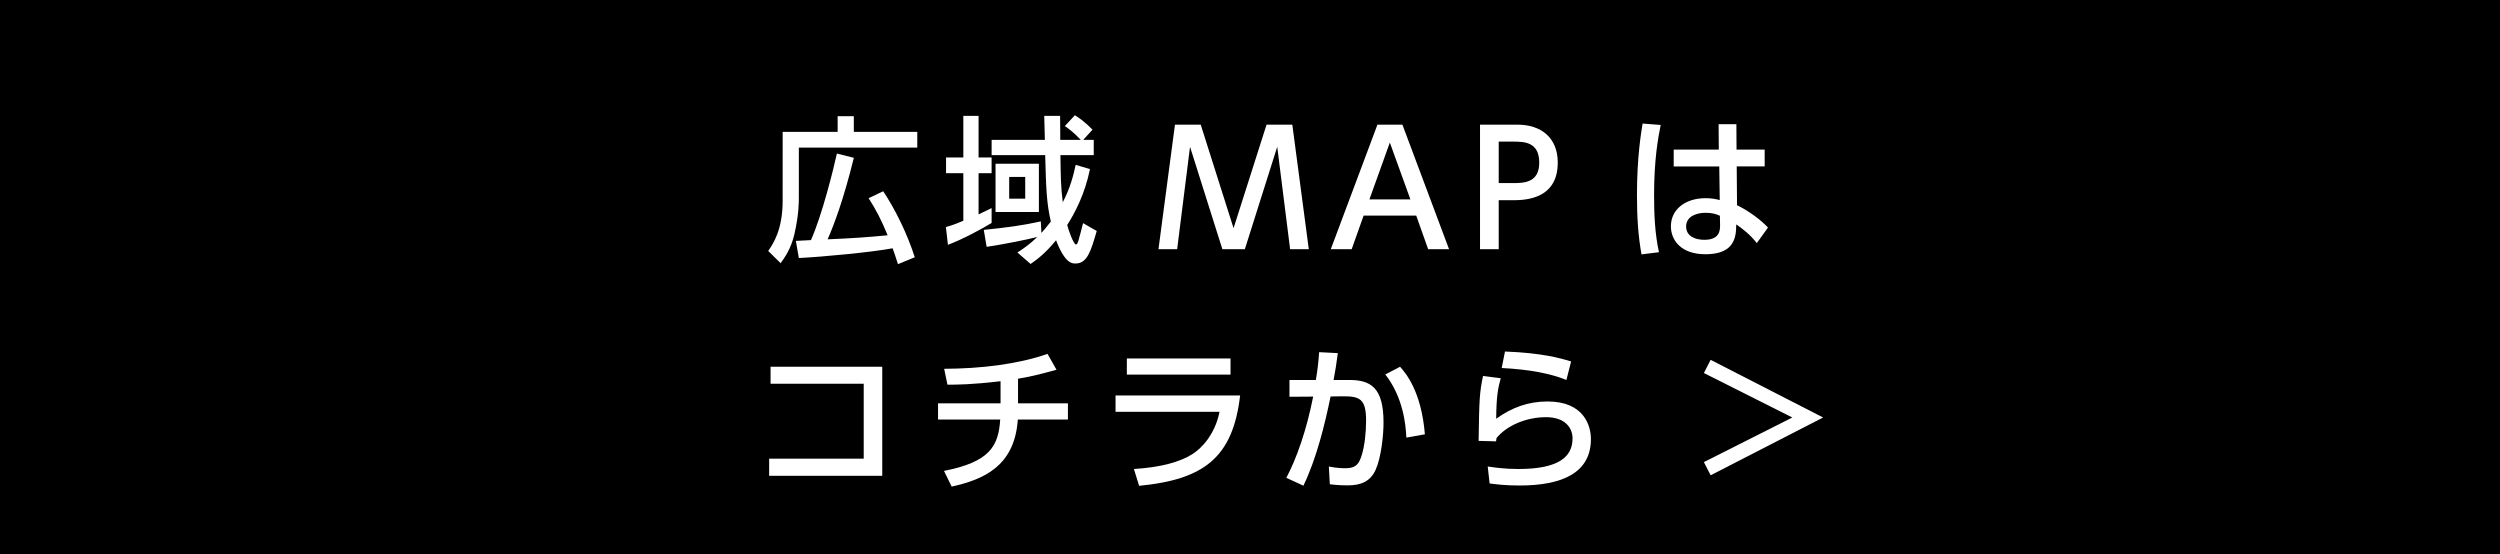 <?xml version="1.0" encoding="utf-8"?>
<!-- Generator: Adobe Illustrator 16.0.4, SVG Export Plug-In . SVG Version: 6.00 Build 0)  -->
<!DOCTYPE svg PUBLIC "-//W3C//DTD SVG 1.1//EN" "http://www.w3.org/Graphics/SVG/1.1/DTD/svg11.dtd">
<svg version="1.1" id="レイヤー_1" xmlns="http://www.w3.org/2000/svg" xmlns:xlink="http://www.w3.org/1999/xlink" x="0px"
	 y="0px" width="270.532px" height="60px" viewBox="0 0 270.532 60" style="enable-background:new 0 0 270.532 60;"
	 xml:space="preserve">
<style type="text/css">
<![CDATA[
	.st0{fill:#FFFFFF;}
]]>
</style>
<rect x="0" width="270.532" height="60"/>
<g>
	<path class="st0" d="M84.694,14.271h5.95v-1.7h1.75v1.7h6.868v1.699H86.445v5.405c0,0.596,0,1.835-0.476,3.944
		c-0.357,1.58-1.055,2.55-1.496,3.161l-1.344-1.326c0.511-0.73,1.563-2.261,1.563-5.405L84.694,14.271L84.694,14.271z
		 M97.171,28.584c-0.288-0.885-0.391-1.207-0.577-1.717c-2.278,0.426-7.429,0.917-10.148,1.055l-0.323-1.854
		c0.34-0.017,1.071-0.052,1.632-0.085c1.207-2.702,2.448-7.717,2.806-9.365l1.835,0.459c-1.122,4.572-2.176,7.326-2.838,8.821
		c2.533-0.103,4.486-0.237,6.493-0.44c-0.697-1.701-1.241-2.738-2.058-4.013l1.581-0.748c1.31,1.972,2.584,4.556,3.417,7.14
		L97.171,28.584z"/>
	<path class="st0" d="M102.358,24.572c0.357-0.104,0.714-0.188,1.887-0.682v-5.149h-1.87v-1.699h1.87v-4.505h1.649v4.505h1.411
		v1.699h-1.411v4.454c0.833-0.393,0.917-0.425,1.411-0.68v1.613c-0.952,0.578-3.077,1.752-4.727,2.363L102.358,24.572z
		 M112.693,25.201c0.238-0.255,0.51-0.562,1.02-1.224c-0.476-2.074-0.51-3.638-0.611-7.19h-5.796v-1.649h5.762
		c-0.017-0.866-0.051-2.125-0.068-2.601h1.718c0,0.188,0.017,1.7,0.017,2.601h2.227c-0.85-0.884-1.359-1.24-1.733-1.496l1.088-1.173
		c0.34,0.222,1.003,0.63,1.904,1.564l-1.003,1.104h1.139v1.649h-3.604c0.034,2.38,0.034,3.349,0.255,5.1
		c0.816-1.564,1.156-2.941,1.395-4.046l1.547,0.459c-0.561,2.736-1.632,4.742-2.465,6.05c0.102,0.443,0.68,2.109,0.952,2.109
		c0.136,0,0.204-0.256,0.255-0.393c0.085-0.236,0.408-1.514,0.51-1.92l1.479,0.85c-0.629,2.158-1.021,3.52-2.295,3.52
		c-0.374,0-1.14,0-2.108-2.516c-1.207,1.479-2.125,2.125-2.753,2.565l-1.428-1.24c0.611-0.407,1.258-0.815,2.158-1.685
		c-1.003,0.273-3.738,0.816-5.489,1.072l-0.307-1.836c2.499-0.256,4.098-0.459,6.17-0.918L112.693,25.201z M112.421,17.721v5.219
		h-4.691v-5.219H112.421z M109.208,19.149v2.346h1.734v-2.346H109.208z"/>
	<path class="st0" d="M134.708,26.969h-2.431l-3.501-11.083l-1.394,11.083h-2.022l1.785-13.479h2.788l3.553,11.202l3.57-11.202
		h2.788l1.784,13.479h-2.021l-1.395-11.083L134.708,26.969z"/>
	<path class="st0" d="M147.56,23.332l-1.292,3.637h-2.261l5.049-13.479h2.703l5.048,13.479h-2.262l-1.292-3.637H147.56z
		 M152.625,21.581l-2.227-6.153l-2.21,6.153H152.625z"/>
	<path class="st0" d="M164.202,13.489c2.567,0,4.369,1.411,4.369,4.113c0,3.298-2.431,4.062-4.708,4.062h-1.683v5.304h-2.023V13.489
		H164.202z M163.693,19.812c1.156,0,2.873,0,2.873-2.21c0-2.277-1.666-2.277-2.873-2.277h-1.513v4.487H163.693z"/>
	<path class="st0" d="M179.707,13.523c-0.289,1.444-0.714,3.756-0.714,7.598c0,2.074,0.085,4.147,0.527,6.171l-1.887,0.236
		c-0.357-1.938-0.493-3.994-0.493-6.408c0-4.164,0.459-6.816,0.611-7.751L179.707,13.523z M190.96,16.191v1.819h-3.025l0.034,4.199
		c1.309,0.629,2.583,1.598,3.349,2.414l-1.207,1.682c-0.765-0.969-1.564-1.562-2.227-2.021l-0.018,0.493
		c-0.067,1.769-1.02,2.735-3.332,2.735c-2.65,0-3.722-1.547-3.722-3.024c0-1.802,1.53-3.043,3.756-3.043
		c0.714,0,1.19,0.119,1.53,0.204l-0.052-3.638h-4.93v-1.819h4.878l-0.017-2.753h1.921l0.017,2.753H190.96L190.96,16.191z
		 M186.115,23.348c-0.34-0.152-0.782-0.322-1.53-0.322c-1.02,0-2.125,0.391-2.125,1.479c0,1.055,0.97,1.445,1.973,1.445
		c1.615,0,1.717-0.951,1.7-1.648L186.115,23.348z"/>
	<path class="st0" d="M95.471,39.688v11.797H83.232v-1.853h10.233v-8.108h-10.08v-1.836H95.471z"/>
	<path class="st0" d="M110.159,43.648h5.404v1.751h-5.423c-0.34,5.082-3.739,6.493-7.156,7.258l-0.832-1.699
		c4.912-0.969,5.897-2.635,6.084-5.559h-6.729v-1.751h6.766v-2.396c-3.145,0.375-4.776,0.375-5.746,0.375l-0.356-1.718
		c3.944-0.019,7.922-0.478,11.186-1.614l0.97,1.717c-1.666,0.459-2.736,0.73-4.164,0.969v2.668H110.159z"/>
	<path class="st0" d="M134.197,42.799c-0.781,6.68-3.875,9.094-10.931,9.772l-0.561-1.818c2.957-0.188,4.979-0.765,6.306-1.598
		c0.936-0.578,2.448-2.057,2.958-4.59h-11.253v-1.769h13.48V42.799z M133.159,38.787v1.752h-11.22v-1.752H133.159z"/>
	<path class="st0" d="M139.197,51.706c1.12-2.107,2.191-5.167,2.905-8.788l-2.565,0.018v-1.818h2.854
		c0.17-0.986,0.271-1.818,0.357-3.009l2.021,0.103c-0.171,1.291-0.255,1.836-0.459,2.906h1.7c2.294,0,3.705,0.799,3.705,4.59
		c0,1.41-0.255,3.757-0.833,5.083c-0.562,1.291-1.581,1.732-3.042,1.732c-0.953,0-1.684-0.085-1.938-0.119l-0.103-1.921
		c0.34,0.067,1.004,0.188,1.785,0.188c1.174,0,1.496-0.494,1.785-1.463c0.289-0.935,0.459-2.362,0.459-3.671
		c0-2.347-0.646-2.67-2.55-2.652l-1.292,0.018c-0.611,2.975-1.514,6.696-2.94,9.655L139.197,51.706z M152.183,47.354
		c-0.051-1.396-0.357-4.386-2.276-6.834l1.598-0.833c0.578,0.663,2.295,2.584,2.686,7.31L152.183,47.354z"/>
	<path class="st0" d="M162.4,40.928c-0.289,1.037-0.476,1.938-0.493,4.387c1.7-1.225,3.469-1.87,5.56-1.87
		c3.961,0,4.69,2.651,4.69,4.062c0,3.638-3.06,5.031-7.733,5.031c-1.58,0-2.566-0.137-3.229-0.222l-0.204-1.836
		c0.715,0.103,1.785,0.272,3.314,0.272c4.387,0,5.865-1.326,5.865-3.314c0-1.104-0.767-2.295-2.873-2.295
		c-2.125,0-4.25,0.899-5.354,2.261c-0.034,0.17-0.034,0.238-0.051,0.356l-1.887-0.051c0.066-4.573,0.102-5.186,0.476-7.021
		L162.4,40.928z M169.506,41.116c-1.717-0.696-4.013-1.14-7.003-1.292l0.355-1.785c4.046,0.153,6.019,0.731,7.156,1.071
		L169.506,41.116z"/>
	<path class="st0" d="M193.951,45.178l-9.569-4.811l0.729-1.428l12.171,6.238l-12.171,6.255l-0.729-1.428L193.951,45.178z"/>
</g>
</svg>
